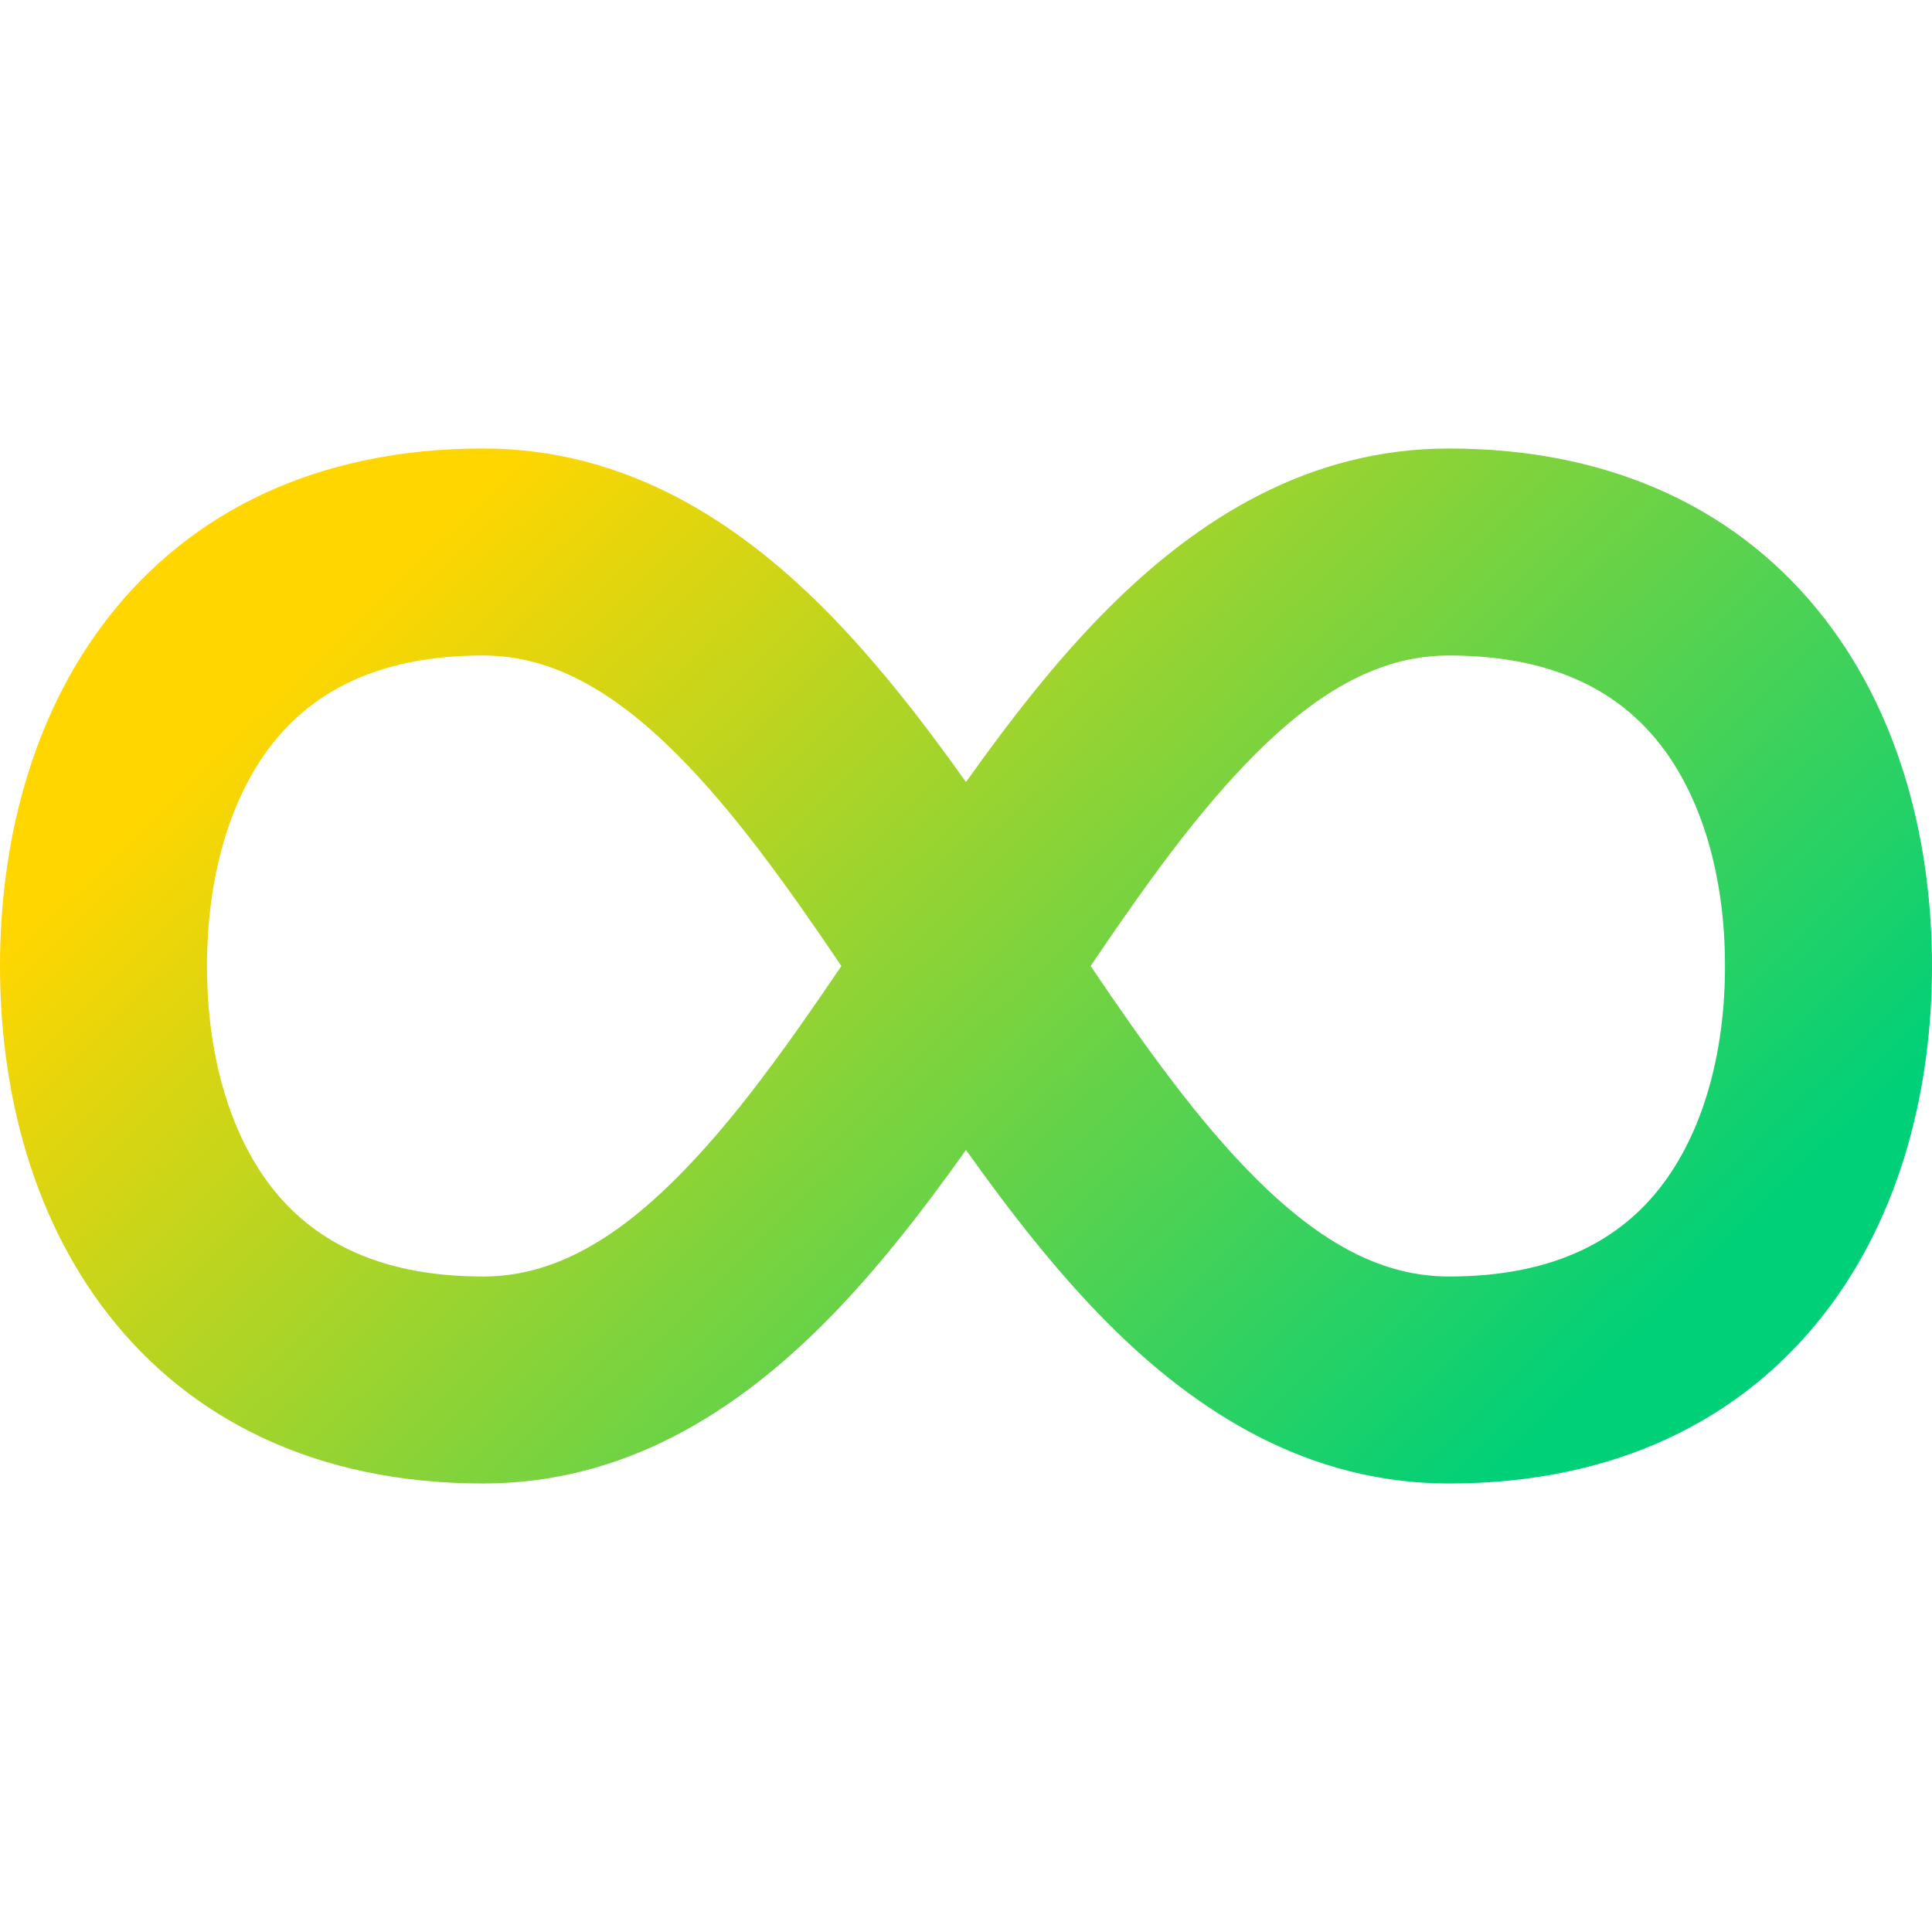 <svg xmlns="http://www.w3.org/2000/svg" fill="none" viewBox="0 0 14 14" id="Loop-1--Streamline-Core-Gradient">
  <desc>
    Loop 1 Streamline Icon: https://streamlinehq.com
  </desc>
  <g id="Free Gradient/Interface Essential/loop-1--multimedia-multi-button-repeat-media-loop-infinity-controls">
    <path id="Vector 4029 (Stroke)" fill="url(#paint0_linear_14402_7991)" fill-rule="evenodd" d="M1.967 5.398c-.305.393-.467.963-.467 1.602s.162 1.209.467 1.602c.283.364.744.648 1.533.648.472 0 .918-.228 1.407-.718.407-.407.787-.936 1.19-1.532-.403-.596-.783-1.125-1.19-1.532-.49-.49-.935-.718-1.407-.718-.789 0-1.25.284-1.533.648ZM7 5.667c-.319-.449-.661-.888-1.032-1.26C5.332 3.772 4.528 3.25 3.5 3.25c-1.211 0-2.125.466-2.717 1.227C.213 5.209 0 6.139 0 7c0 .861.213 1.791.783 2.523C1.375 10.284 2.289 10.75 3.5 10.75c1.028 0 1.832-.522 2.468-1.157.371-.371.713-.811 1.032-1.26.319.449.661.888 1.032 1.26.635.635 1.44 1.157 2.468 1.157 1.211 0 2.125-.466 2.717-1.227.57-.732.783-1.662.783-2.523 0-.861-.213-1.791-.783-2.523-.592-.761-1.506-1.227-2.717-1.227-1.028 0-1.832.522-2.468 1.157-.371.371-.713.811-1.032 1.26Zm.903 1.333c.403.596.783 1.125 1.19 1.532.49.49.935.718 1.407.718.789 0 1.25-.284 1.533-.648.305-.393.467-.963.467-1.602 0-.639-.162-1.209-.467-1.602-.283-.364-.744-.648-1.533-.648-.472 0-.918.228-1.407.718-.407.407-.787.936-1.19 1.532Z" clip-rule="evenodd"></path>
  </g>
  <defs>
    <linearGradient id="paint0_linear_14402_7991" x1="2.288" x2="9.429" y1="4.692" y2="12.077" gradientUnits="userSpaceOnUse">
      <stop stop-color="#ffd600"></stop>
      <stop offset="1" stop-color="#00d078"></stop>
    </linearGradient>
  </defs>
</svg>